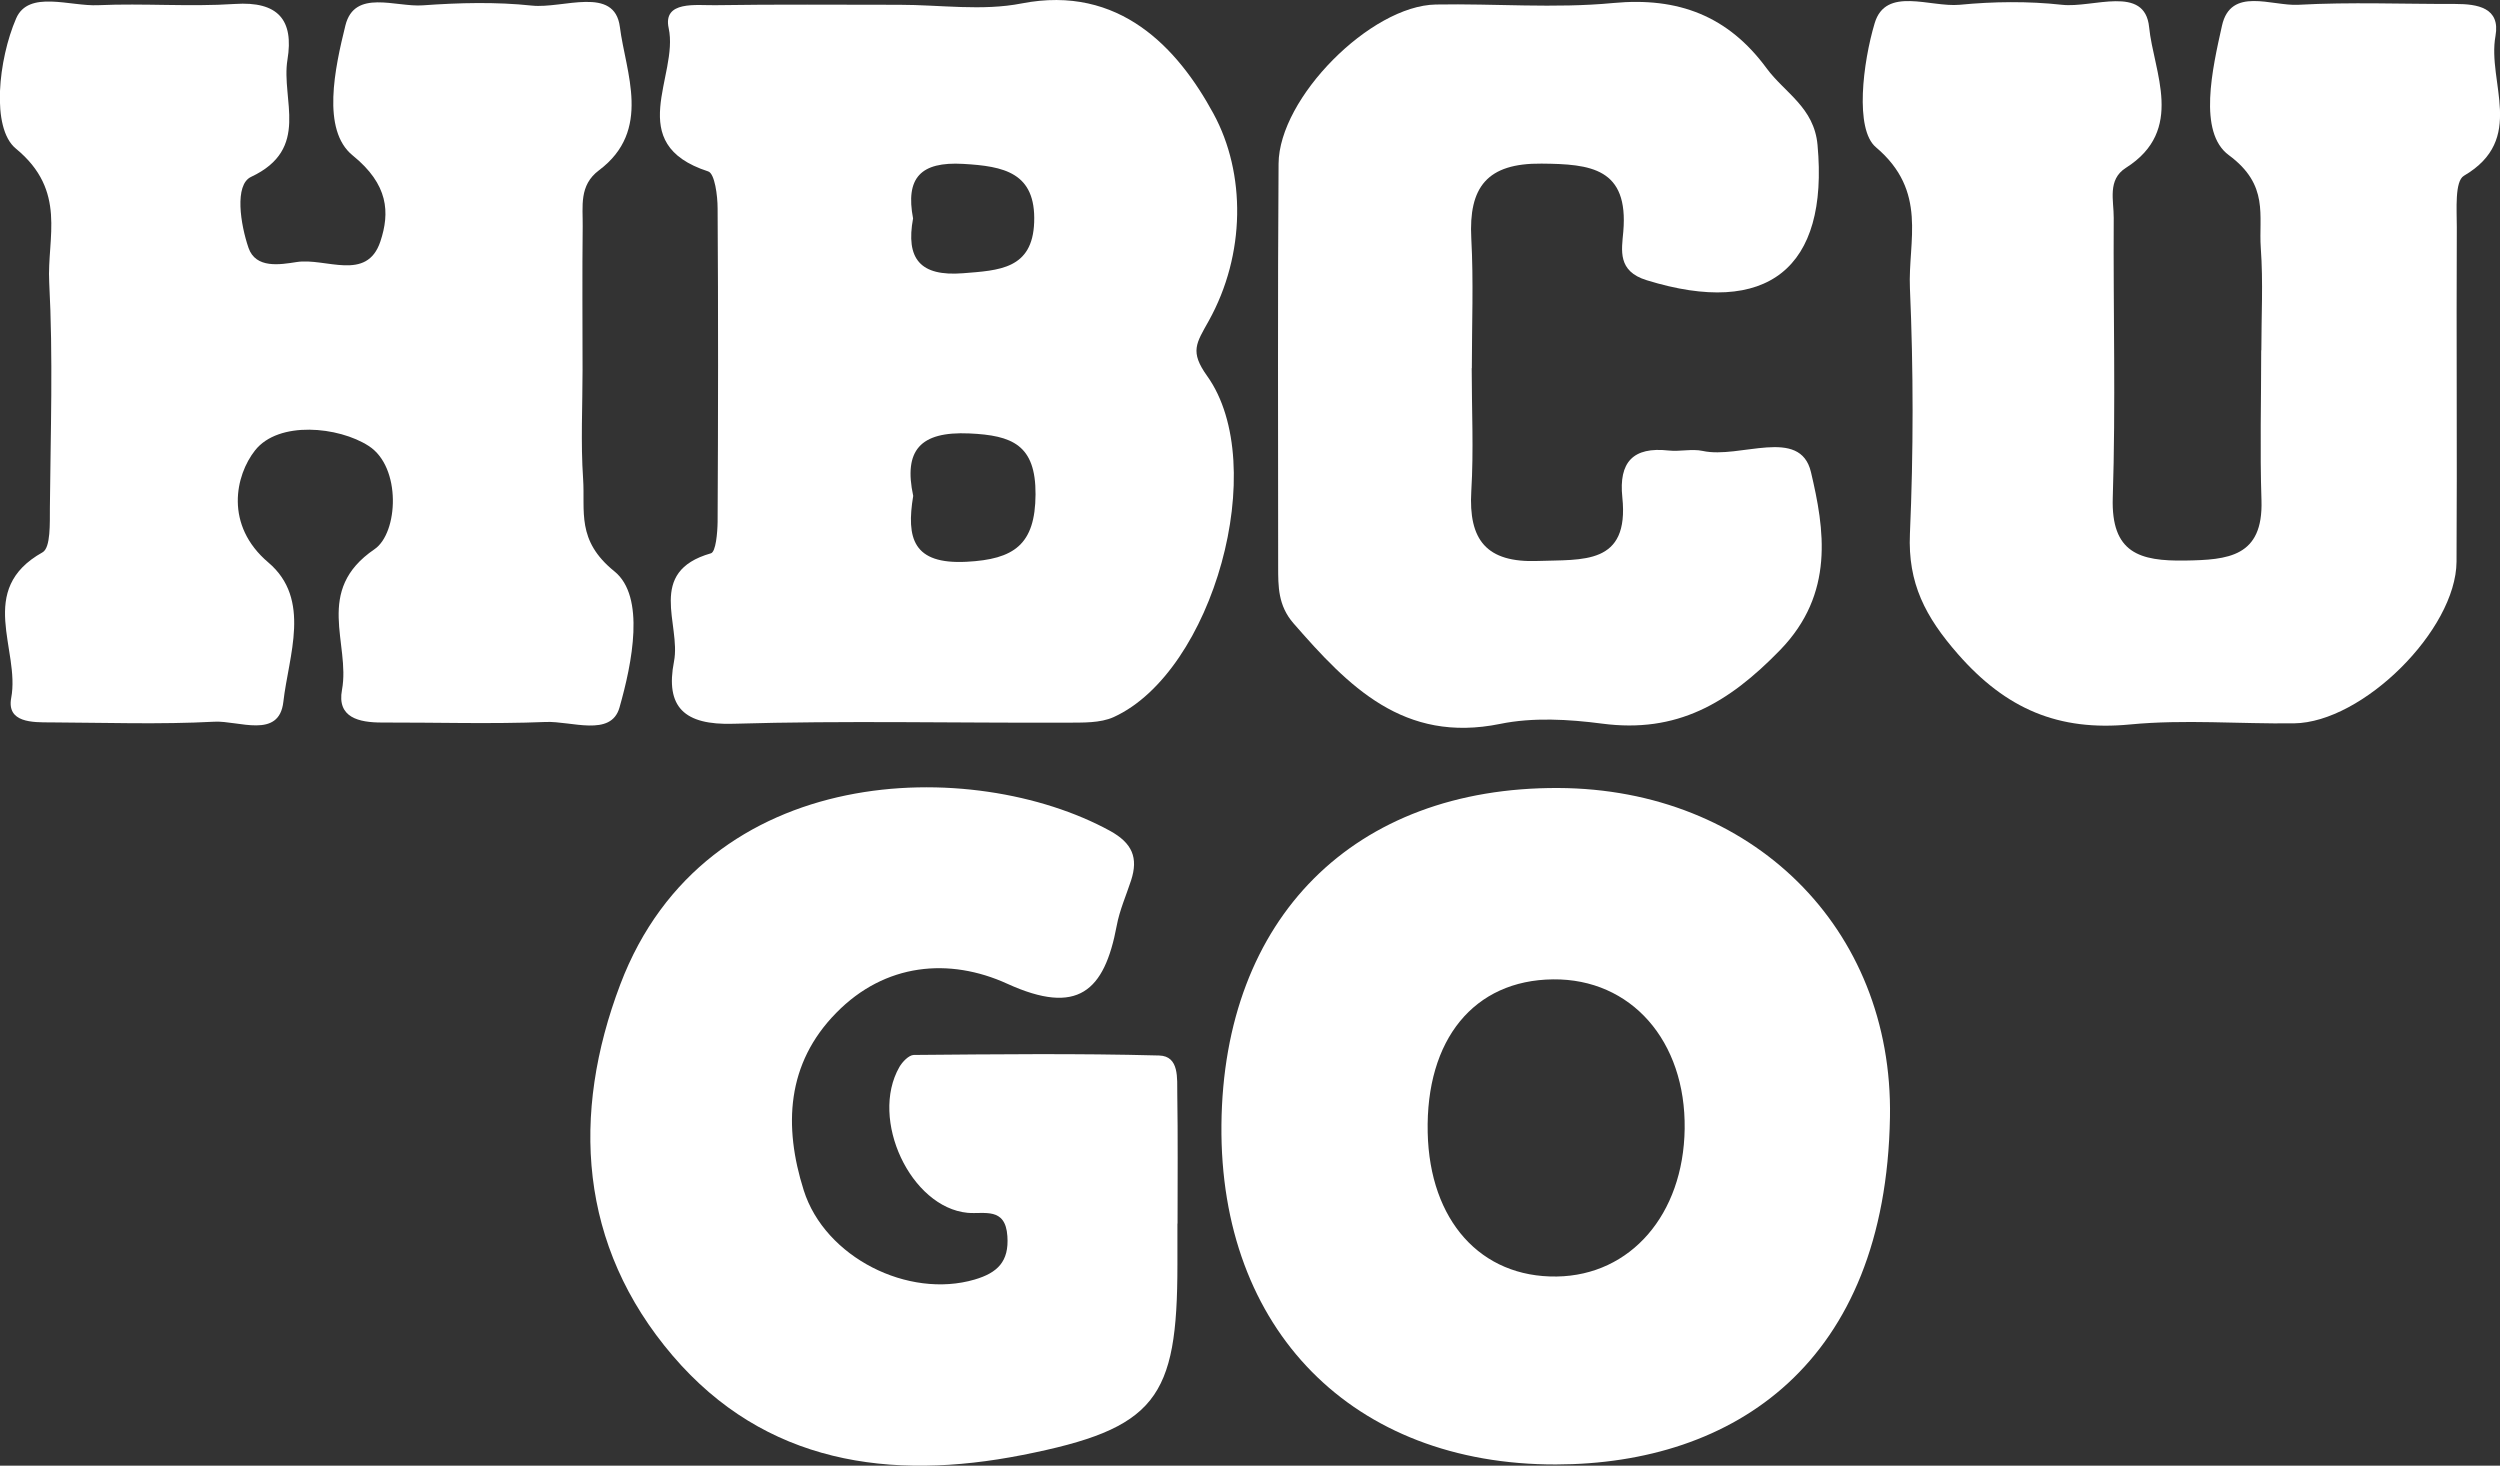 <?xml version="1.0" encoding="UTF-8"?>
<svg id="Livello_2" data-name="Livello 2" xmlns="http://www.w3.org/2000/svg" viewBox="0 0 182.9 107.23">
  <rect x="0" y="0" width="182.9" height="107.23" fill="#333333" stroke="none"/>
  <defs>
    <style>
      .cls-1 {
        fill: #fff;
        stroke-width: 0px;
      }
    </style>
  </defs>
  <g id="Livello_1-2" data-name="Livello 1">
    <path class="cls-1" d="M42.62,27.04c0,2.66-.14,5.34.04,7.99.16,2.36-.52,4.5,2.29,6.77,2.28,1.84,1.3,6.71.37,9.97-.62,2.17-3.53.97-5.4,1.05-3.99.16-7.99.03-11.99.04-1.67,0-3.29-.36-2.91-2.39.63-3.39-2.07-7.26,2.38-10.29,1.74-1.19,1.98-6-.42-7.55-2.21-1.43-6.6-1.86-8.32.32-1.44,1.82-2.25,5.47.97,8.2,3.18,2.69,1.48,6.83,1.1,10.2-.31,2.74-3.28,1.36-5.04,1.45-3.99.21-7.99.07-11.99.05-1.32,0-3.22.03-2.88-1.79.67-3.53-2.59-7.92,2.29-10.65.61-.34.53-2.15.54-3.28.05-5.49.24-11-.05-16.48-.17-3.27,1.33-6.68-2.44-9.78-1.83-1.5-1.27-6.54.02-9.52C2.09-.75,5.12.48,7.19.38c3.32-.15,6.67.13,9.99-.09,3.17-.21,4.33,1.17,3.85,4.08-.48,2.92,1.71,6.52-2.66,8.57-1.24.58-.77,3.5-.19,5.19.53,1.54,2.31,1.23,3.53,1.04,2.11-.33,5.13,1.47,6.12-1.51.7-2.11.6-4.16-2.03-6.29-2.29-1.86-1.3-6.39-.53-9.51.67-2.69,3.69-1.32,5.67-1.47,2.65-.19,5.35-.26,7.98.02,2.26.24,6.04-1.48,6.43,1.56.42,3.33,2.37,7.57-1.53,10.49-1.47,1.1-1.17,2.64-1.19,4.1-.04,3.5-.01,6.99-.01,10.49Z"/>
    <path class="cls-1" d="M65.79.35c2.99,0,6.07.47,8.96-.1,7.16-1.39,11.43,3.28,14.03,8.07,2.37,4.36,2.36,10.29-.35,15.16-.92,1.65-1.39,2.24-.12,4.02,4.67,6.52.43,21.65-6.83,24.96-.99.45-2.26.4-3.4.41-8.14.03-16.29-.16-24.43.08-3.59.11-4.99-1.22-4.34-4.56.53-2.71-2.06-6.55,2.7-7.91.36-.1.48-1.51.49-2.3.04-7.64.05-15.29,0-22.93,0-.94-.21-2.56-.69-2.71-6.26-2.03-2.13-6.99-2.89-10.48-.44-2.03,2.02-1.66,3.4-1.68,4.49-.07,8.97-.03,13.46-.03ZM66.81,36.28c-.51,3.1-.02,5.02,3.9,4.82,3.48-.18,5.03-1.25,5.05-4.93.02-3.63-1.71-4.32-4.85-4.46-3.61-.16-4.81,1.25-4.1,4.57ZM66.8,15.98c-.54,2.94.5,4.26,3.66,4.01,2.62-.21,5.08-.29,5.2-3.73.13-3.64-2.22-4.1-5.19-4.27-3.14-.18-4.23,1.04-3.67,3.99Z"/>
    <path class="cls-1" d="M165.44,25.64c0-2.5.14-5-.04-7.49-.17-2.38.64-4.6-2.34-6.8-2.27-1.67-1.2-6.33-.5-9.47.64-2.88,3.65-1.42,5.59-1.53,3.82-.21,7.65-.05,11.48-.06,1.63,0,3.31.27,2.94,2.34-.62,3.4,2.26,7.56-2.31,10.23-.68.4-.52,2.47-.52,3.77-.04,8.15.03,16.31-.02,24.46-.03,5-6.87,11.77-11.89,11.83-3.99.05-8.02-.3-11.98.08-5.25.51-9.09-1.13-12.61-5.15-2.38-2.72-3.67-5.18-3.51-8.8.26-5.98.26-11.99,0-17.97-.15-3.46,1.33-7.08-2.49-10.31-1.56-1.31-.95-6.19-.09-9.07.81-2.72,4.06-1.15,6.22-1.35,2.47-.24,5.01-.27,7.48,0,2.25.26,6.07-1.5,6.38,1.64.32,3.26,2.66,7.53-1.7,10.29-1.37.87-.88,2.39-.89,3.66-.04,6.82.15,13.65-.07,20.47-.13,4.06,1.98,4.65,5.29,4.6,3.14-.05,5.72-.26,5.59-4.4-.12-3.66-.02-7.32-.02-10.98h.02Z"/>
    <path class="cls-1" d="M114,57.65c14.12.06,24.51,10.21,24.27,24.08-.31,18-11.39,25.39-24.44,25.41-14.87.03-24.61-9.86-24.47-24.84.14-15.15,9.69-24.71,24.65-24.65ZM113.62,71.65c-5.78.06-9.32,4.39-9.17,11.21.14,6.44,3.88,10.61,9.44,10.53,5.41-.08,9.27-4.54,9.36-10.8.09-6.44-3.92-11-9.63-10.94Z"/>
    <path class="cls-1" d="M86.14,89.53c0,1,0,2,0,2.99,0,9.83-1.56,12-11.35,13.93-9.65,1.9-18.81.65-25.57-7.26-6.9-8.07-7.44-17.67-3.84-27.17,6.24-16.46,25.88-16.68,35.82-11.24,1.64.9,2.09,1.97,1.55,3.63-.36,1.1-.84,2.18-1.05,3.31-.9,4.81-2.85,6.6-8.01,4.25-4.23-1.93-8.94-1.52-12.51,2.13-3.65,3.71-3.86,8.3-2.38,12.98,1.55,4.91,7.65,7.96,12.51,6.53,1.66-.49,2.52-1.31,2.39-3.17-.14-2.16-1.7-1.6-2.91-1.71-4.16-.4-7.19-6.83-4.99-10.67.22-.38.69-.87,1.05-.88,5.99-.05,11.97-.12,17.95.04,1.5.04,1.31,1.7,1.33,2.81.05,3.16.02,6.32.02,9.48Z"/>
    <path class="cls-1" d="M107.67,26.95c0,2.99.15,6-.03,8.98-.21,3.57,1.1,5.25,4.86,5.11,3.28-.12,6.71.33,6.19-4.65-.27-2.58.78-3.72,3.39-3.43.82.09,1.7-.14,2.49.03,2.72.6,7.13-1.8,7.92,1.55.98,4.15,1.76,8.88-2.26,13.02-3.79,3.9-7.56,6.1-13.02,5.38-2.45-.32-5.07-.47-7.46.02-7.06,1.44-11.1-2.75-15.12-7.36-1.13-1.3-1.12-2.69-1.12-4.17,0-9.82-.04-19.63.03-29.45.03-4.82,6.74-11.57,11.51-11.65,4.32-.08,8.68.3,12.97-.11,4.77-.45,8.41.95,11.22,4.77,1.33,1.81,3.48,2.86,3.73,5.61.83,9.04-3.67,12.63-12.5,9.9-2.15-.66-1.83-2.19-1.71-3.55.4-4.66-2.38-4.95-5.98-4.98-3.99-.04-5.34,1.72-5.14,5.47.17,3.15.04,6.32.04,9.48Z"/>
  </g>
</svg>